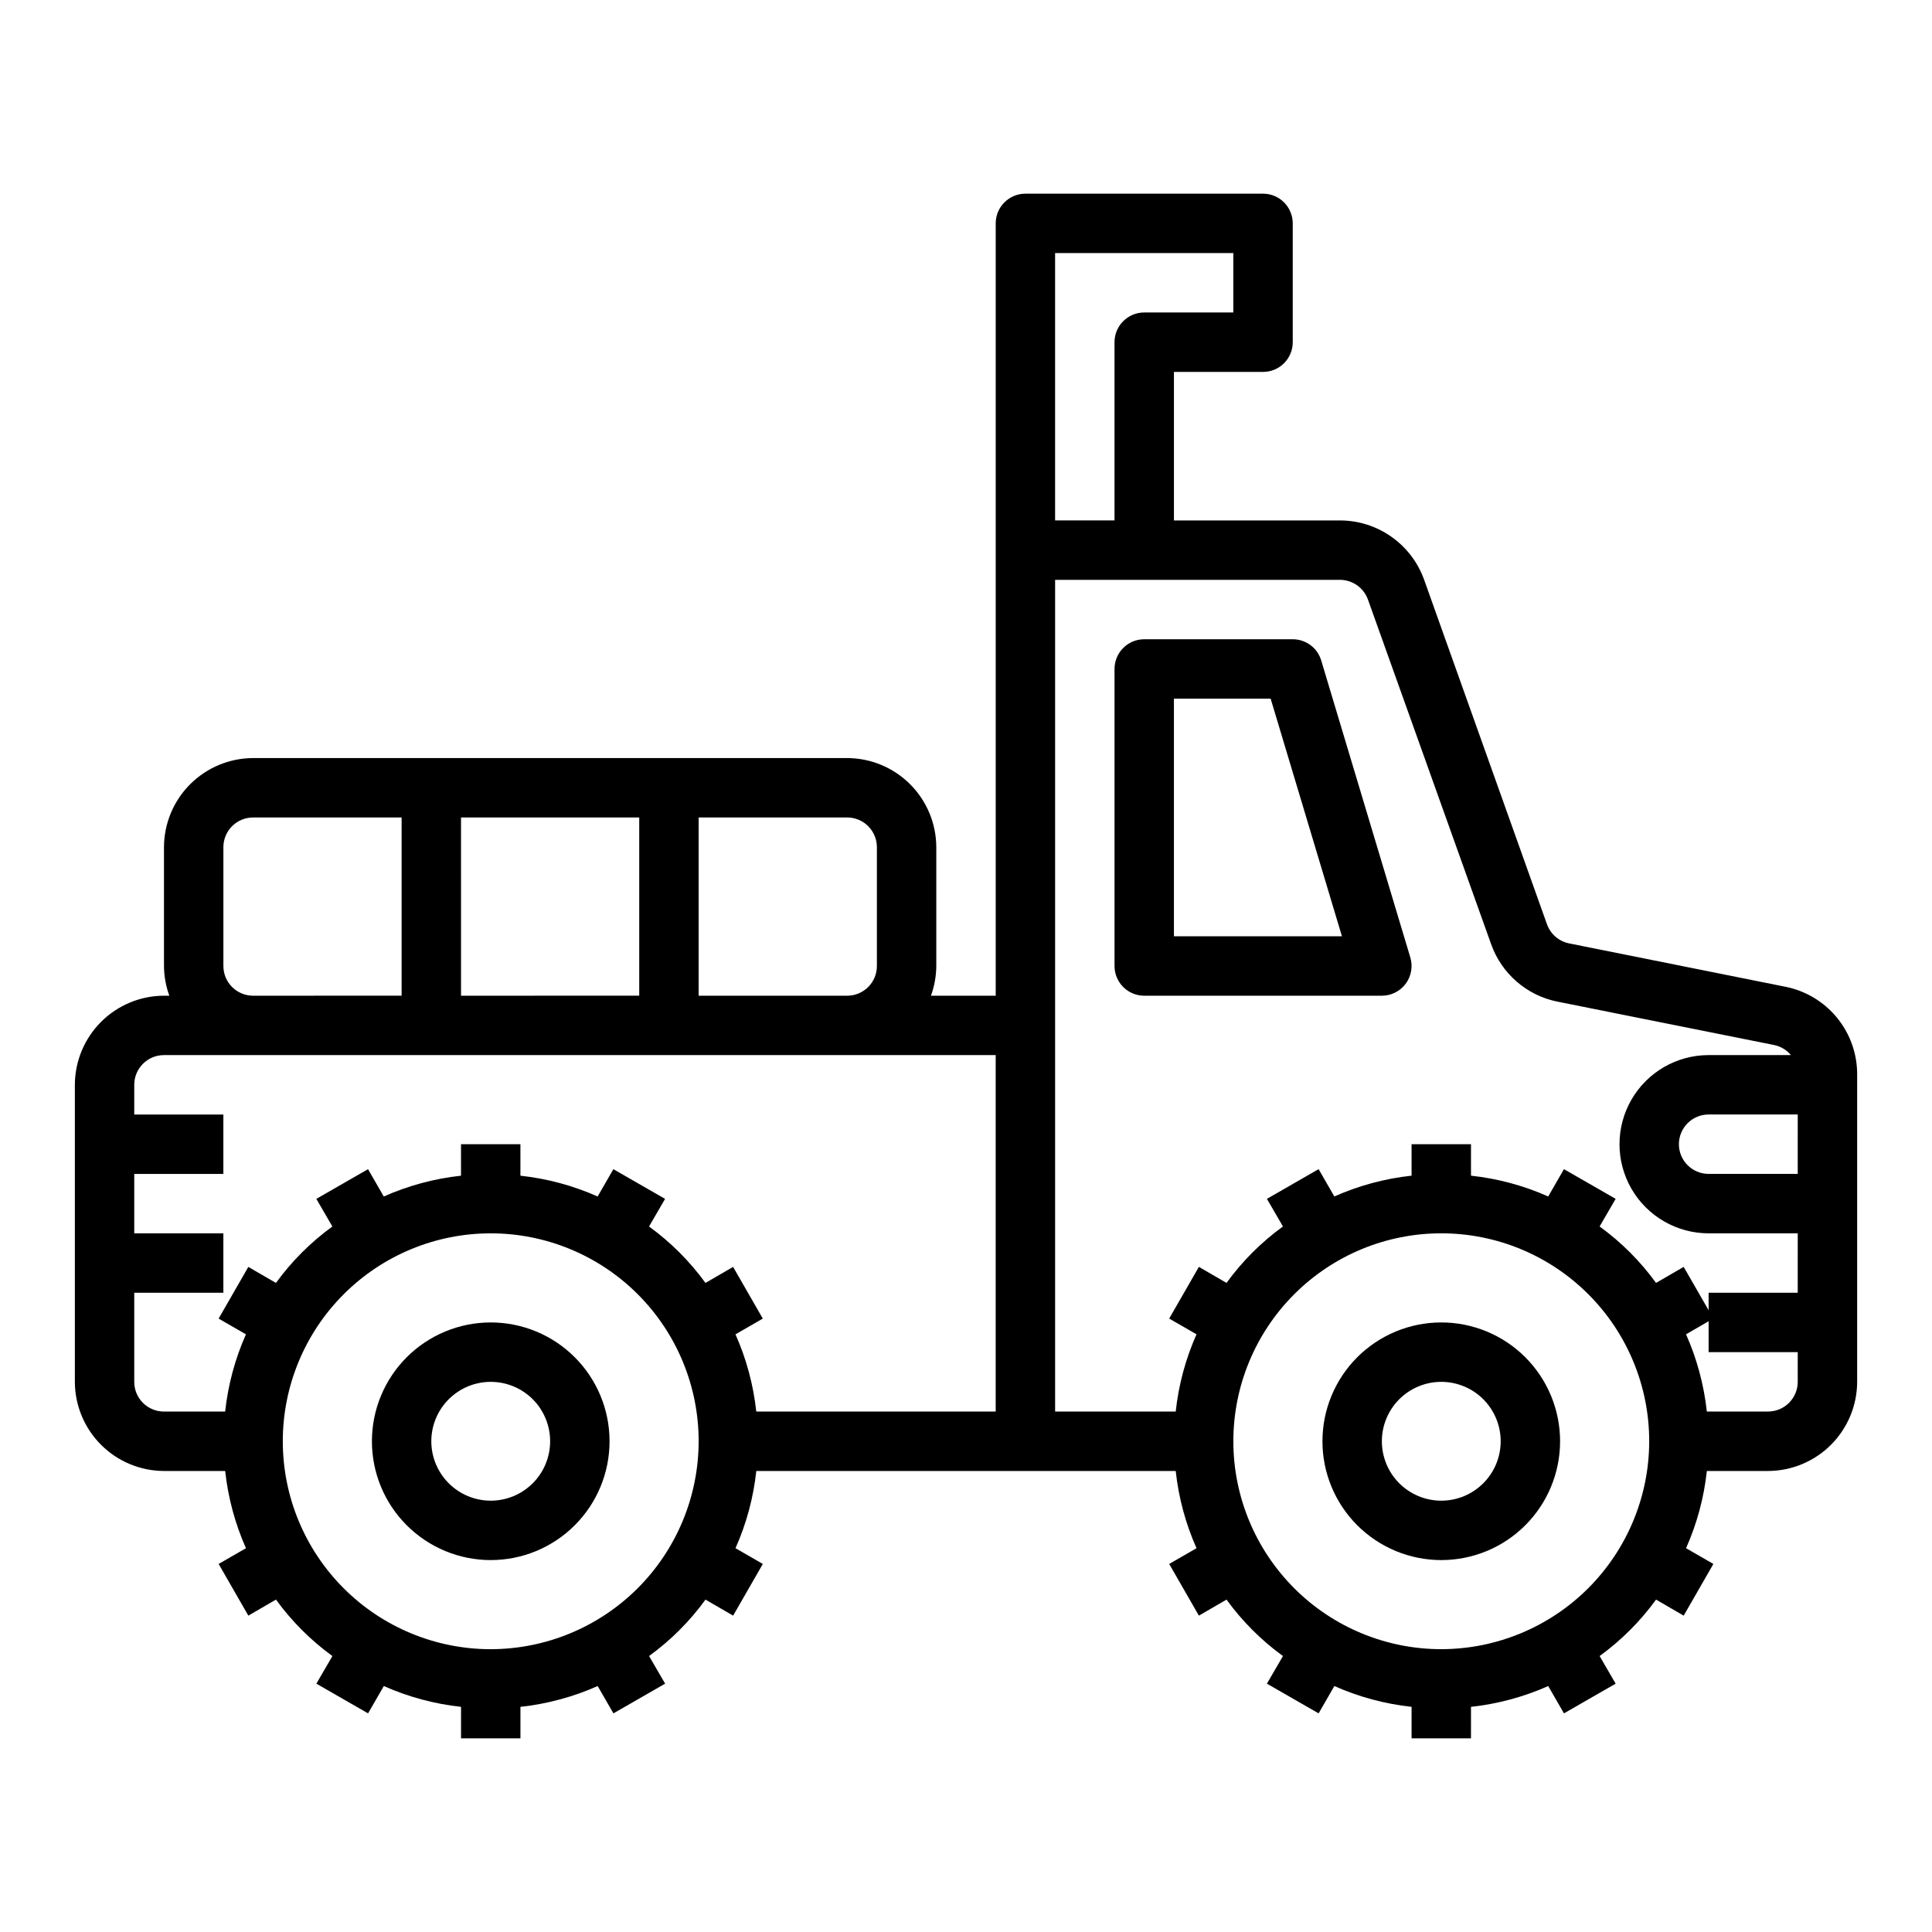 <?xml version="1.0" encoding="UTF-8"?>
<!-- Uploaded to: ICON Repo, www.iconrepo.com, Generator: ICON Repo Mixer Tools -->
<svg fill="#000000" width="800px" height="800px" version="1.1" viewBox="144 144 512 512" xmlns="http://www.w3.org/2000/svg">
 <g>
  <path d="m617.19 405.51-57.309-11.492c-2.715-0.523-4.957-2.438-5.902-5.039l-32.59-91.395c-1.656-4.582-4.68-8.547-8.668-11.348-3.984-2.805-8.738-4.312-13.613-4.316h-44.004v-39.359h23.617c2.086 0 4.09-0.828 5.566-2.305 1.477-1.477 2.305-3.481 2.305-5.566v-31.488c0-2.09-0.828-4.09-2.305-5.566-1.477-1.477-3.481-2.309-5.566-2.309h-62.977c-4.348 0-7.871 3.527-7.871 7.875v204.67h-17.16c0.914-2.523 1.395-5.188 1.414-7.871v-31.488c-0.016-6.258-2.512-12.254-6.938-16.68-4.422-4.426-10.418-6.918-16.676-6.938h-157.44c-6.258 0.02-12.254 2.512-16.68 6.938s-6.918 10.422-6.938 16.68v31.488c0.023 2.684 0.5 5.348 1.418 7.871h-1.418c-6.258 0.02-12.254 2.512-16.676 6.938-4.426 4.426-6.922 10.422-6.941 16.68v78.719c0.02 6.258 2.516 12.254 6.941 16.68 4.422 4.422 10.418 6.918 16.676 6.938h16.219c0.762 7.066 2.621 13.973 5.508 20.465l-7.242 4.172 7.871 13.699 7.32-4.25h0.004c4.164 5.742 9.215 10.789 14.957 14.957l-4.25 7.32 13.699 7.871 4.172-7.242h-0.004c6.496 2.887 13.398 4.746 20.469 5.512v8.344h15.742v-8.344c7.066-0.766 13.973-2.625 20.469-5.512l4.172 7.242 13.699-7.871-4.25-7.32h-0.004c5.742-4.168 10.789-9.215 14.957-14.957l7.32 4.25 7.871-13.699-7.242-4.172c2.891-6.492 4.75-13.398 5.512-20.465h111.15c0.762 7.066 2.621 13.973 5.512 20.465l-7.242 4.172 7.871 13.699 7.32-4.25c4.168 5.742 9.215 10.789 14.957 14.957l-4.25 7.32 13.699 7.871 4.172-7.242c6.492 2.887 13.398 4.746 20.465 5.512v8.344h15.742l0.004-8.344c7.066-0.766 13.973-2.625 20.465-5.512l4.172 7.242 13.699-7.871-4.25-7.32c5.742-4.168 10.789-9.215 14.957-14.957l7.32 4.25 7.871-13.699-7.242-4.172c2.887-6.492 4.746-13.398 5.512-20.465h16.215c6.258-0.02 12.254-2.516 16.68-6.938 4.422-4.426 6.918-10.422 6.938-16.68v-81.555c-0.004-5.453-1.895-10.742-5.352-14.961-3.461-4.219-8.273-7.109-13.621-8.184zm-288.04-44.871h39.363c2.086 0 4.09 0.832 5.566 2.309 1.477 1.477 2.305 3.477 2.305 5.566v31.488c0 2.086-0.828 4.09-2.305 5.566-1.477 1.477-3.481 2.305-5.566 2.305h-39.363zm-62.977 0h47.23v47.23l-47.227 0.004zm-62.973 7.875c0-4.348 3.523-7.875 7.871-7.875h39.359v47.23l-39.359 0.004c-4.348 0-7.871-3.523-7.871-7.871zm70.848 212.54c-14.617 0-28.633-5.805-38.965-16.141-10.336-10.332-16.141-24.348-16.141-38.965 0-14.613 5.805-28.629 16.141-38.961 10.332-10.336 24.348-16.141 38.965-16.141 14.613 0 28.629 5.805 38.965 16.141 10.332 10.332 16.137 24.348 16.137 38.961-0.016 14.609-5.824 28.617-16.156 38.949-10.332 10.328-24.336 16.141-38.945 16.156zm133.82-62.977h-63.449c-0.762-7.066-2.621-13.973-5.512-20.465l7.242-4.172-7.871-13.699-7.32 4.25c-4.168-5.742-9.215-10.789-14.957-14.957l4.25-7.32-13.699-7.871-4.172 7.242h0.004c-6.496-2.891-13.402-4.75-20.469-5.512v-8.344h-15.742v8.344c-7.07 0.762-13.973 2.621-20.469 5.512l-4.172-7.242-13.699 7.871 4.25 7.32h0.004c-5.742 4.168-10.793 9.215-14.957 14.957l-7.32-4.25-7.871 13.699 7.242 4.172h-0.004c-2.887 6.492-4.746 13.398-5.508 20.465h-16.219c-4.348 0-7.871-3.523-7.871-7.871v-23.617h23.617v-15.742h-23.617v-15.746h23.617v-15.742h-23.617v-7.871c0-4.348 3.523-7.875 7.871-7.875h220.42zm15.742-307.01h47.23v15.742h-23.613c-4.348 0-7.871 3.527-7.871 7.875v47.23h-15.746zm102.34 369.98c-14.613 0-28.629-5.805-38.961-16.141-10.336-10.332-16.141-24.348-16.141-38.965 0-14.613 5.805-28.629 16.141-38.961 10.332-10.336 24.348-16.141 38.961-16.141 14.617 0 28.633 5.805 38.965 16.141 10.336 10.332 16.141 24.348 16.141 38.961-0.016 14.609-5.828 28.617-16.156 38.949-10.332 10.328-24.34 16.141-38.949 16.156zm94.465-70.848c0 2.086-0.828 4.09-2.305 5.566-1.477 1.477-3.477 2.305-5.566 2.305h-16.215c-0.766-7.066-2.625-13.973-5.512-20.465l5.984-3.465v8.188h23.617zm0-23.617h-23.613v4.644l-6.613-11.492-7.32 4.25c-4.168-5.742-9.215-10.789-14.957-14.957l4.25-7.32-13.699-7.871-4.172 7.242c-6.492-2.891-13.398-4.75-20.465-5.512v-8.344h-15.746v8.344c-7.066 0.762-13.973 2.621-20.465 5.512l-4.172-7.242-13.699 7.871 4.25 7.32c-5.742 4.168-10.789 9.215-14.957 14.957l-7.32-4.25-7.871 13.699 7.242 4.172c-2.891 6.492-4.75 13.398-5.512 20.465h-31.961v-220.41h75.492c3.312 0.012 6.262 2.086 7.402 5.195l32.668 91.395v-0.004c2.777 7.797 9.441 13.566 17.555 15.195l57.387 11.492c1.758 0.352 3.344 1.297 4.488 2.676h-21.805c-8.438 0-16.234 4.504-20.453 11.809-4.219 7.309-4.219 16.309 0 23.617 4.219 7.305 12.016 11.809 20.453 11.809h23.617zm0-31.488h-23.613c-4.348 0-7.875-3.523-7.875-7.871 0-4.348 3.527-7.871 7.875-7.871h23.617z"/>
  <path d="m439.36 321.28v78.723c0 2.086 0.828 4.09 2.305 5.566 1.477 1.477 3.481 2.305 5.566 2.305h62.977c2.488 0 4.828-1.176 6.316-3.172 1.484-1.996 1.938-4.578 1.227-6.961l-23.617-78.719c-1-3.332-4.062-5.613-7.543-5.613h-39.359c-4.348 0-7.871 3.523-7.871 7.871zm15.742 7.871h25.633l18.895 62.977h-44.527z"/>
  <path d="m274.05 494.46c-8.352 0-16.359 3.32-22.266 9.223-5.906 5.906-9.223 13.918-9.223 22.266 0 8.352 3.316 16.363 9.223 22.266 5.906 5.906 13.914 9.223 22.266 9.223s16.359-3.316 22.266-9.223c5.902-5.902 9.223-13.914 9.223-22.266 0-8.348-3.32-16.359-9.223-22.266-5.906-5.902-13.914-9.223-22.266-9.223zm0 47.23v0.004c-4.176 0-8.18-1.66-11.133-4.613-2.953-2.949-4.613-6.957-4.613-11.133s1.66-8.18 4.613-11.133c2.953-2.949 6.957-4.609 11.133-4.609s8.18 1.66 11.133 4.609c2.953 2.953 4.609 6.957 4.609 11.133s-1.656 8.184-4.609 11.133c-2.953 2.953-6.957 4.613-11.133 4.613z"/>
  <path d="m525.95 494.46c-8.348 0-16.359 3.32-22.266 9.223-5.902 5.906-9.223 13.918-9.223 22.266 0 8.352 3.32 16.363 9.223 22.266 5.906 5.906 13.918 9.223 22.266 9.223 8.352 0 16.363-3.316 22.266-9.223 5.906-5.902 9.223-13.914 9.223-22.266 0-8.348-3.316-16.359-9.223-22.266-5.902-5.902-13.914-9.223-22.266-9.223zm0 47.23v0.004c-4.176 0-8.18-1.66-11.133-4.613-2.949-2.949-4.609-6.957-4.609-11.133s1.66-8.18 4.609-11.133c2.953-2.949 6.957-4.609 11.133-4.609s8.184 1.66 11.133 4.609c2.953 2.953 4.613 6.957 4.613 11.133s-1.66 8.184-4.613 11.133c-2.949 2.953-6.957 4.613-11.133 4.613z"/>
 </g>
</svg>